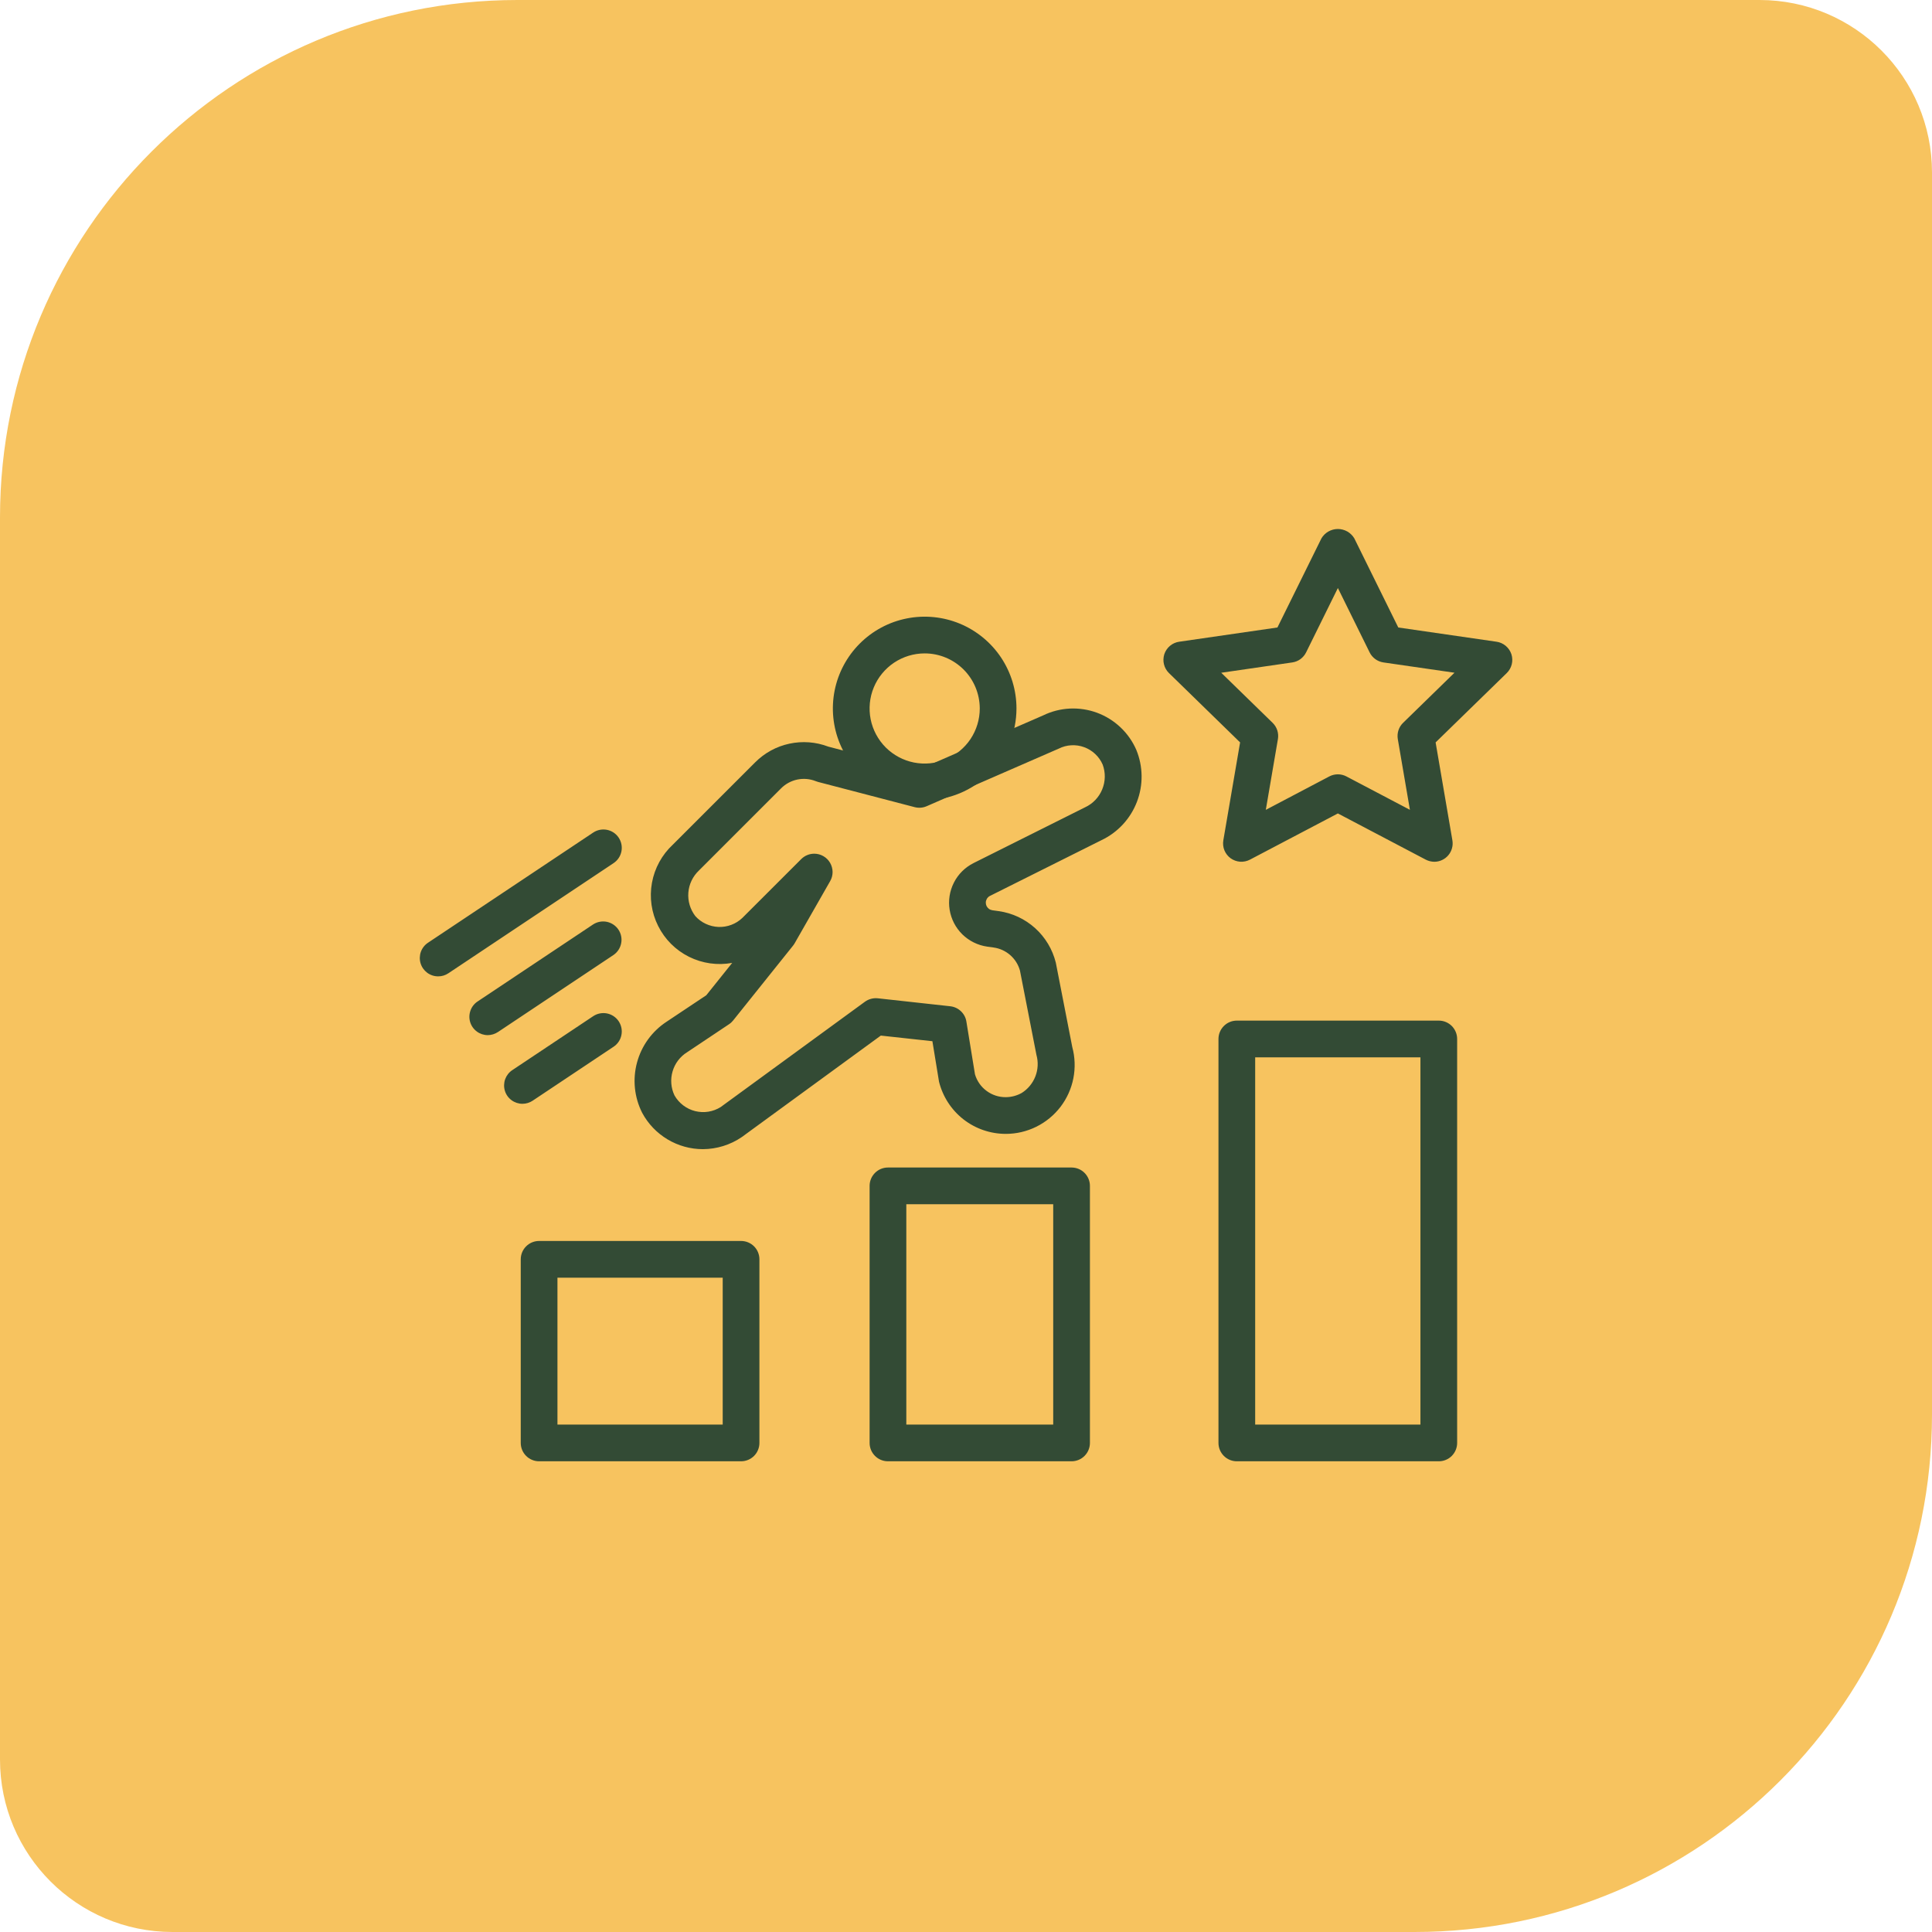 <svg width="56" height="56" viewBox="0 0 56 56" fill="none" xmlns="http://www.w3.org/2000/svg">
<path d="M0 15C0 6.716 6.716 0 15 0H51C53.761 0 56 2.239 56 5V41C56 49.284 49.284 56 41 56H5C2.239 56 0 53.761 0 51V15Z" fill="#F7C35F"/>
<path d="M21.48 42.356H15.626C15.485 42.356 15.349 42.3 15.25 42.2C15.15 42.1 15.094 41.965 15.094 41.824V36.502C15.094 36.361 15.15 36.225 15.25 36.126C15.349 36.026 15.485 35.97 15.626 35.97H21.48C21.621 35.97 21.757 36.026 21.857 36.126C21.956 36.225 22.012 36.361 22.012 36.502V41.824C22.012 41.965 21.956 42.1 21.857 42.2C21.757 42.3 21.621 42.356 21.48 42.356ZM16.158 41.292H20.948V37.034H16.158V41.292ZM31.06 42.356H25.738C25.597 42.356 25.461 42.3 25.362 42.2C25.262 42.1 25.206 41.965 25.206 41.824V34.373C25.206 34.232 25.262 34.097 25.362 33.997C25.461 33.897 25.597 33.841 25.738 33.841H31.06C31.201 33.841 31.337 33.897 31.436 33.997C31.536 34.097 31.592 34.232 31.592 34.373V41.824C31.592 41.965 31.536 42.1 31.436 42.2C31.337 42.3 31.201 42.356 31.06 42.356ZM26.27 41.292H30.528V34.905H26.27V41.292ZM41.704 42.356H35.85C35.709 42.356 35.573 42.3 35.474 42.2C35.374 42.1 35.318 41.965 35.318 41.824V30.115C35.318 29.974 35.374 29.839 35.474 29.739C35.573 29.639 35.709 29.583 35.85 29.583H41.704C41.845 29.583 41.981 29.639 42.081 29.739C42.18 29.839 42.236 29.974 42.236 30.115V41.824C42.236 41.965 42.18 42.1 42.081 42.2C41.981 42.3 41.845 42.356 41.704 42.356ZM36.382 41.292H41.172V30.648H36.382V41.292ZM26.802 23.197C26.276 23.197 25.762 23.041 25.324 22.748C24.886 22.456 24.545 22.04 24.344 21.554C24.142 21.068 24.09 20.533 24.192 20.017C24.295 19.5 24.549 19.026 24.921 18.654C25.293 18.282 25.767 18.028 26.283 17.926C26.799 17.823 27.334 17.876 27.821 18.077C28.307 18.279 28.723 18.62 29.015 19.057C29.307 19.495 29.463 20.009 29.463 20.536C29.462 21.241 29.182 21.918 28.683 22.416C28.184 22.915 27.508 23.196 26.802 23.197ZM26.802 18.939C26.486 18.939 26.178 19.033 25.915 19.208C25.653 19.384 25.448 19.633 25.327 19.925C25.206 20.216 25.175 20.537 25.236 20.847C25.298 21.157 25.45 21.441 25.673 21.665C25.897 21.888 26.181 22.04 26.491 22.102C26.801 22.163 27.122 22.132 27.413 22.011C27.705 21.89 27.954 21.685 28.13 21.423C28.305 21.16 28.399 20.852 28.399 20.536C28.398 20.112 28.23 19.706 27.931 19.407C27.631 19.108 27.226 18.939 26.802 18.939Z" fill="#334B35"/>
<path d="M20.374 33.309C20.013 33.309 19.659 33.211 19.35 33.026C19.04 32.841 18.786 32.576 18.615 32.258C18.386 31.807 18.332 31.287 18.464 30.799C18.595 30.311 18.902 29.888 19.326 29.612L20.472 28.848L21.223 27.91C20.797 27.988 20.358 27.926 19.971 27.733C19.584 27.54 19.27 27.227 19.077 26.84C18.883 26.454 18.82 26.015 18.897 25.589C18.974 25.164 19.187 24.775 19.504 24.481L21.889 22.097C22.161 21.824 22.505 21.636 22.881 21.556C23.257 21.475 23.648 21.504 24.008 21.641L26.605 22.319L30.239 20.735C30.48 20.618 30.744 20.551 31.012 20.538C31.28 20.526 31.548 20.567 31.8 20.66C32.052 20.754 32.282 20.897 32.477 21.081C32.673 21.266 32.829 21.488 32.936 21.734C33.135 22.217 33.141 22.758 32.953 23.245C32.766 23.732 32.398 24.129 31.926 24.353L28.695 25.968C28.657 25.987 28.624 26.018 28.603 26.056C28.585 26.087 28.575 26.122 28.574 26.158C28.573 26.194 28.581 26.23 28.596 26.262C28.612 26.294 28.636 26.322 28.665 26.344C28.694 26.365 28.728 26.378 28.763 26.384L28.949 26.41C29.342 26.465 29.709 26.637 30.004 26.903C30.299 27.169 30.507 27.517 30.603 27.902L31.08 30.347C31.16 30.643 31.171 30.954 31.112 31.255C31.053 31.556 30.925 31.839 30.739 32.083C30.552 32.326 30.313 32.523 30.038 32.659C29.763 32.795 29.46 32.866 29.154 32.866C28.709 32.866 28.276 32.718 27.925 32.444C27.575 32.17 27.326 31.786 27.218 31.354L27.026 30.18L25.531 30.017L21.499 32.96C21.167 33.186 20.776 33.307 20.374 33.309ZM23.601 24.745C23.694 24.745 23.785 24.769 23.866 24.816C23.947 24.862 24.014 24.929 24.061 25.01C24.107 25.091 24.132 25.182 24.133 25.275C24.133 25.369 24.109 25.46 24.062 25.541L23.036 27.337C23.023 27.361 23.007 27.384 22.99 27.406L21.251 29.578C21.217 29.621 21.177 29.658 21.131 29.688L19.917 30.499C19.712 30.626 19.562 30.824 19.495 31.055C19.427 31.287 19.447 31.535 19.551 31.752C19.615 31.864 19.701 31.962 19.804 32.04C19.907 32.118 20.024 32.175 20.149 32.206C20.274 32.237 20.404 32.243 20.532 32.223C20.659 32.202 20.781 32.157 20.89 32.088L25.07 29.036C25.178 28.958 25.311 28.922 25.443 28.936L27.544 29.167C27.66 29.18 27.768 29.23 27.852 29.31C27.937 29.39 27.993 29.495 28.011 29.61L28.26 31.139C28.317 31.332 28.434 31.501 28.596 31.62C28.757 31.74 28.953 31.804 29.154 31.802C29.315 31.801 29.474 31.759 29.615 31.68C29.795 31.567 29.934 31.398 30.011 31.2C30.088 31.001 30.099 30.783 30.042 30.578L29.564 28.133C29.516 27.959 29.418 27.803 29.282 27.684C29.146 27.565 28.977 27.488 28.798 27.464L28.612 27.438C28.341 27.399 28.09 27.274 27.894 27.083C27.699 26.891 27.57 26.642 27.526 26.371C27.482 26.101 27.526 25.824 27.651 25.58C27.775 25.336 27.975 25.139 28.22 25.016L31.45 23.401C31.676 23.297 31.854 23.111 31.948 22.881C32.043 22.651 32.048 22.394 31.961 22.161C31.91 22.045 31.837 21.94 31.744 21.854C31.652 21.767 31.543 21.7 31.424 21.657C31.305 21.613 31.179 21.595 31.052 21.602C30.926 21.609 30.802 21.642 30.689 21.699L26.861 23.368C26.752 23.416 26.629 23.426 26.514 23.396L23.709 22.664C23.688 22.658 23.667 22.651 23.647 22.643C23.477 22.575 23.292 22.559 23.114 22.595C22.935 22.632 22.771 22.72 22.642 22.849L20.257 25.234C20.08 25.402 19.971 25.63 19.952 25.873C19.933 26.116 20.005 26.358 20.153 26.552C20.238 26.647 20.341 26.724 20.457 26.778C20.572 26.832 20.697 26.863 20.825 26.868C20.952 26.873 21.079 26.852 21.198 26.807C21.318 26.762 21.427 26.693 21.519 26.605L23.224 24.901C23.323 24.802 23.459 24.745 23.6 24.745L23.601 24.745ZM41.574 24.979C41.488 24.978 41.403 24.957 41.326 24.917L38.779 23.578L36.231 24.917C36.143 24.963 36.044 24.984 35.945 24.977C35.846 24.97 35.751 24.935 35.67 24.877C35.59 24.819 35.528 24.739 35.49 24.647C35.453 24.555 35.442 24.454 35.459 24.356L35.945 21.519L33.883 19.509C33.812 19.44 33.762 19.352 33.738 19.255C33.714 19.159 33.718 19.058 33.748 18.963C33.779 18.869 33.836 18.785 33.911 18.721C33.987 18.657 34.08 18.615 34.178 18.601L37.027 18.188L38.302 15.606C38.35 15.523 38.42 15.454 38.504 15.406C38.588 15.359 38.682 15.333 38.779 15.333C38.875 15.333 38.97 15.359 39.054 15.406C39.137 15.454 39.207 15.523 39.256 15.606L40.53 18.188L43.379 18.601C43.477 18.615 43.569 18.657 43.645 18.721C43.721 18.785 43.778 18.869 43.809 18.963C43.839 19.058 43.843 19.159 43.819 19.255C43.795 19.352 43.745 19.44 43.674 19.509L41.612 21.519L42.098 24.356C42.111 24.433 42.108 24.511 42.087 24.586C42.067 24.66 42.031 24.73 41.981 24.789C41.931 24.849 41.869 24.896 41.798 24.929C41.728 24.962 41.652 24.979 41.574 24.979ZM38.779 22.444C38.865 22.444 38.95 22.465 39.026 22.505L40.867 23.473L40.516 21.423C40.502 21.338 40.508 21.25 40.534 21.169C40.561 21.086 40.607 21.012 40.669 20.952L42.159 19.499L40.1 19.201C40.014 19.188 39.933 19.155 39.864 19.105C39.794 19.054 39.737 18.987 39.699 18.909L38.779 17.044L37.858 18.91C37.82 18.987 37.763 19.054 37.694 19.105C37.624 19.156 37.542 19.189 37.457 19.201L35.398 19.5L36.889 20.953C36.95 21.013 36.996 21.087 37.023 21.169C37.049 21.251 37.055 21.338 37.041 21.423L36.69 23.474L38.531 22.505C38.607 22.465 38.692 22.444 38.779 22.444ZM12.701 28.3C12.587 28.301 12.475 28.264 12.383 28.196C12.292 28.128 12.224 28.032 12.191 27.923C12.158 27.814 12.161 27.696 12.199 27.589C12.238 27.481 12.31 27.389 12.405 27.326L17.195 24.132C17.312 24.054 17.456 24.026 17.594 24.053C17.733 24.081 17.855 24.162 17.933 24.28C18.011 24.397 18.04 24.541 18.012 24.679C17.985 24.818 17.903 24.939 17.785 25.018L12.996 28.211C12.908 28.27 12.806 28.301 12.701 28.3ZM14.138 30.004C14.024 30.004 13.912 29.967 13.821 29.899C13.729 29.831 13.661 29.735 13.628 29.626C13.595 29.516 13.598 29.399 13.637 29.292C13.675 29.184 13.747 29.092 13.842 29.029L17.195 26.793C17.313 26.718 17.455 26.692 17.592 26.72C17.728 26.749 17.848 26.83 17.926 26.946C18.003 27.062 18.032 27.204 18.005 27.341C17.979 27.478 17.9 27.599 17.785 27.679L14.433 29.914C14.345 29.972 14.243 30.003 14.138 30.004ZM15.143 31.994C15.029 31.994 14.918 31.957 14.826 31.889C14.734 31.821 14.667 31.726 14.634 31.616C14.601 31.507 14.604 31.39 14.642 31.282C14.681 31.175 14.753 31.082 14.848 31.019L17.195 29.454C17.312 29.376 17.456 29.348 17.594 29.375C17.733 29.403 17.855 29.484 17.933 29.602C18.011 29.719 18.04 29.863 18.012 30.001C17.985 30.14 17.903 30.262 17.785 30.34L15.438 31.905C15.351 31.963 15.248 31.994 15.143 31.994Z" fill="#334B35"/>
</svg>
